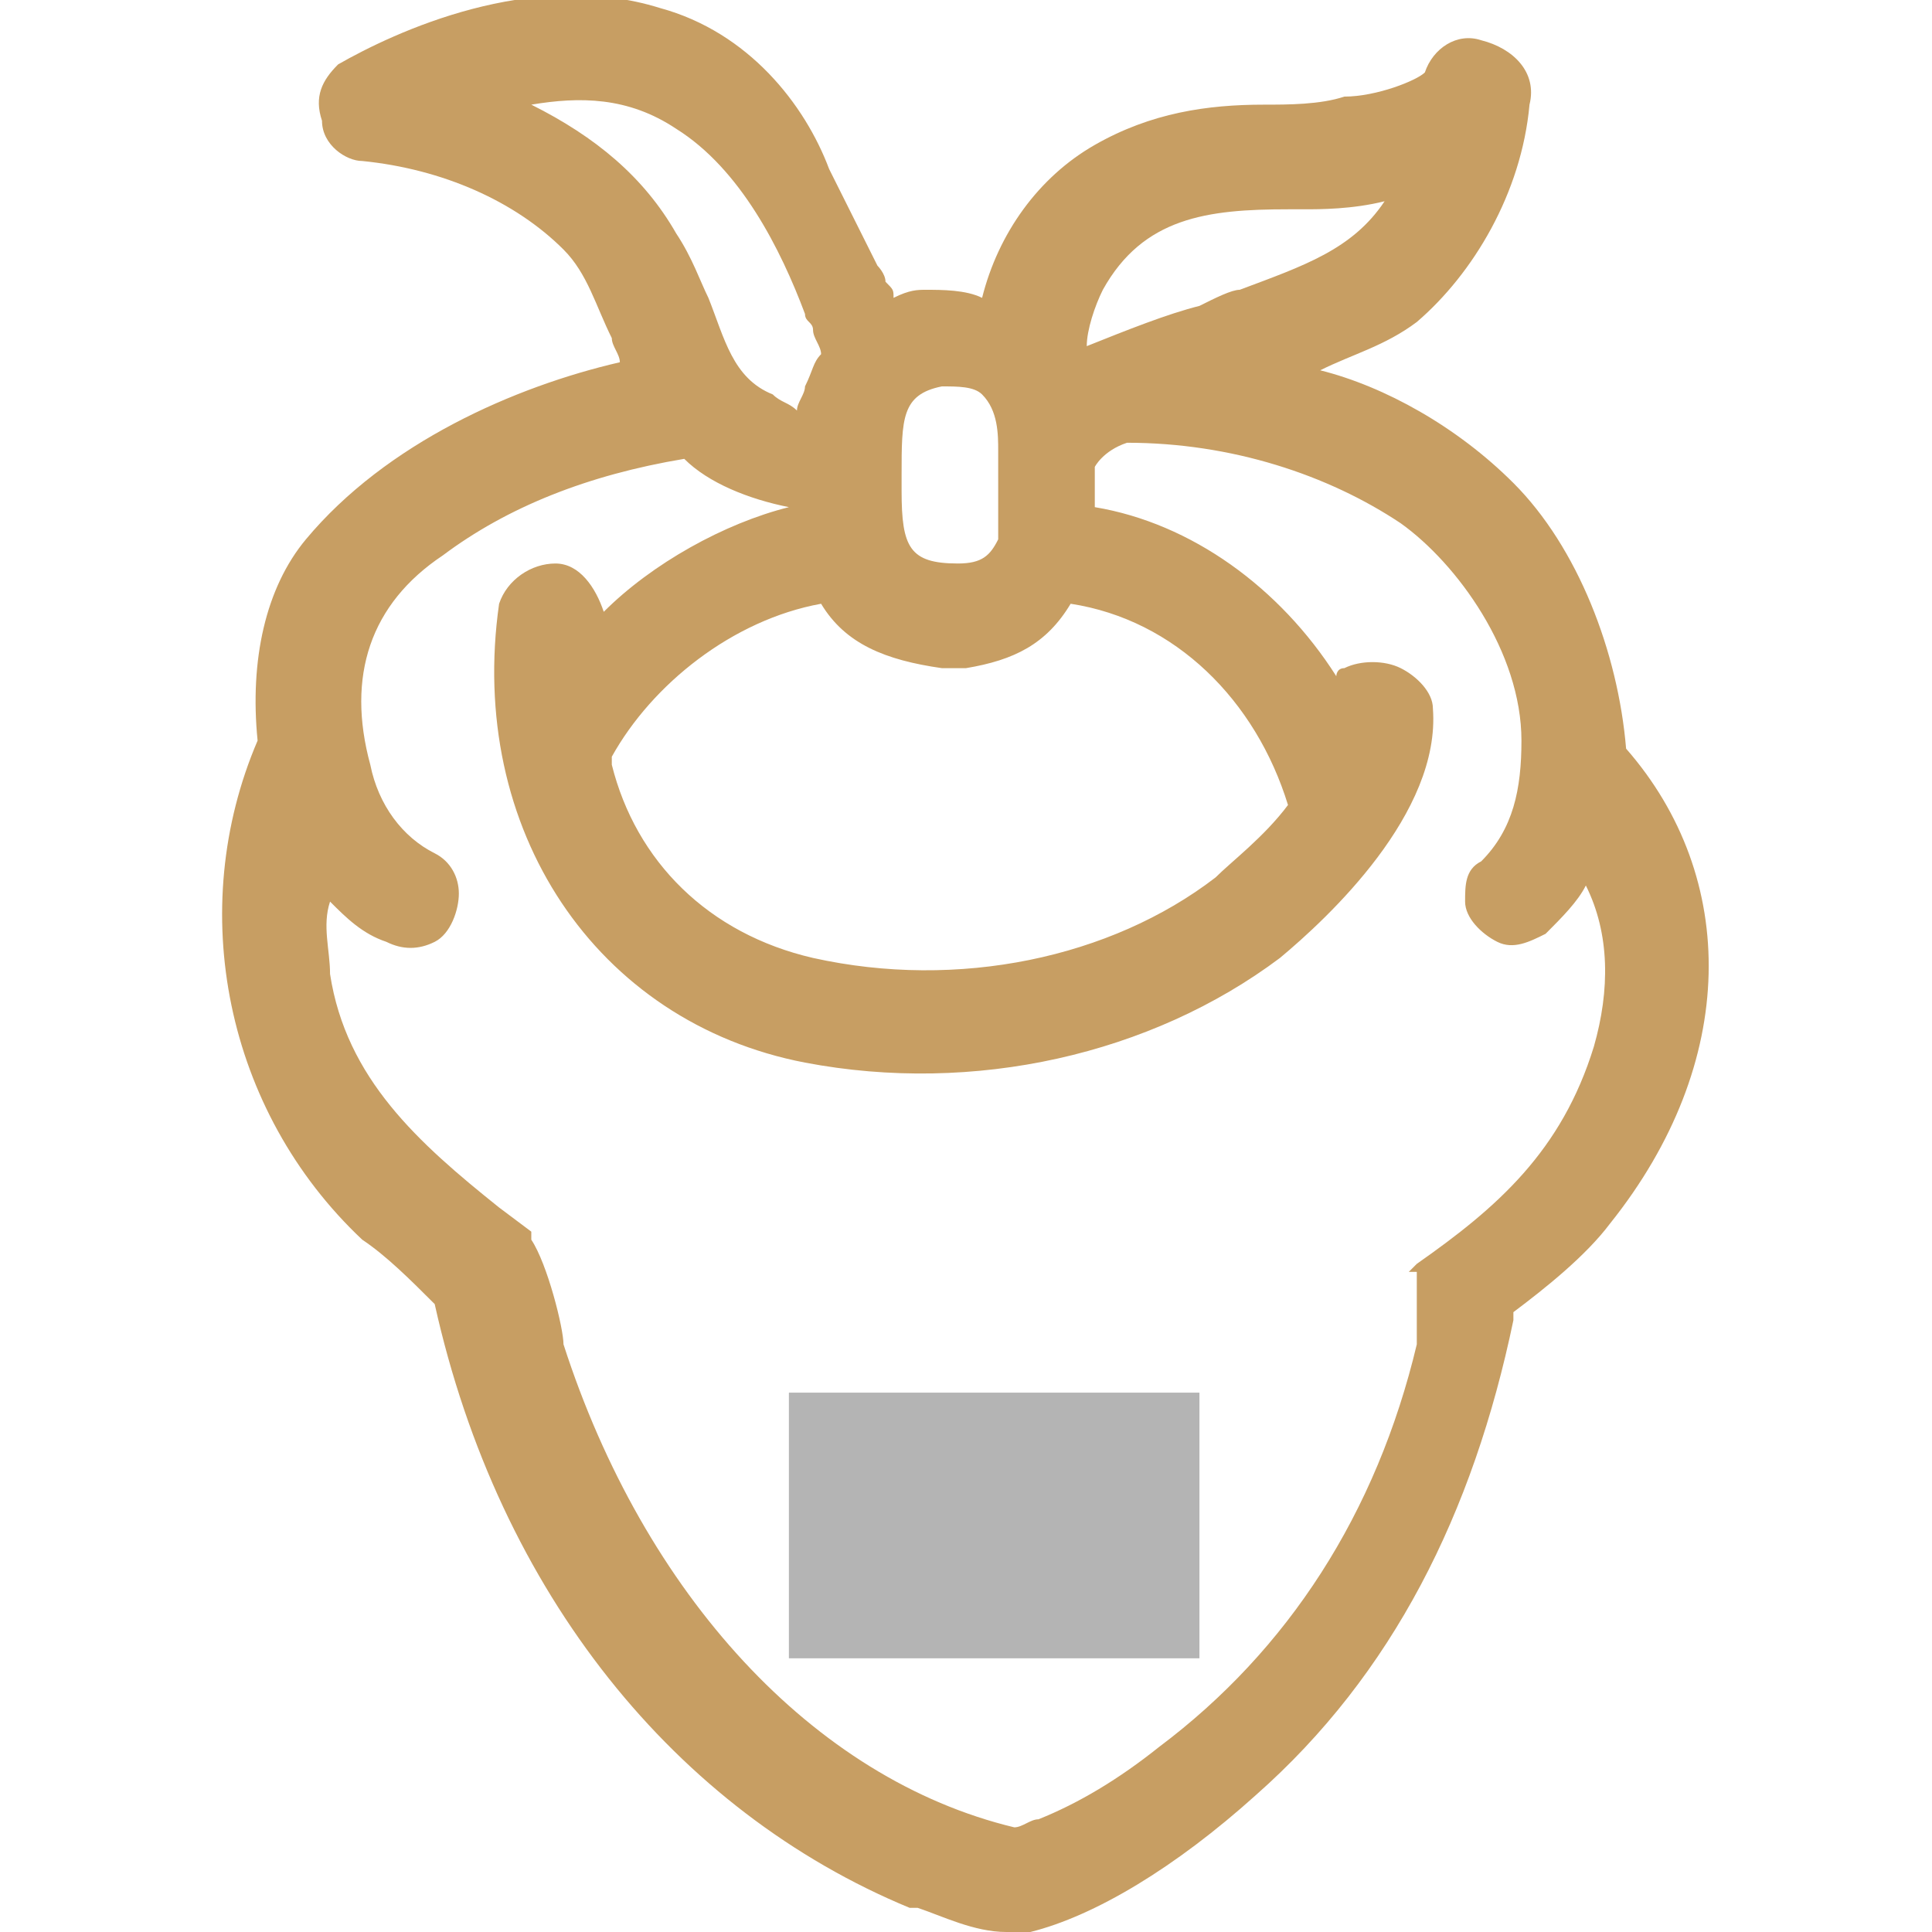 <?xml version="1.0" encoding="utf-8"?>
<!-- Generator: Adobe Illustrator 28.3.0, SVG Export Plug-In . SVG Version: 6.00 Build 0)  -->
<svg version="1.1" id="Calque_1" xmlns="http://www.w3.org/2000/svg" xmlns:xlink="http://www.w3.org/1999/xlink" x="0px" y="0px"
	 viewBox="0 0 24 24" style="enable-background:new 0 0 24 24;" xml:space="preserve">
<style type="text/css">
	.st0{fill:#C79E63;}
	.st1{fill:#B4B4B4;}
</style>
<path class="st0" d="M20.2,9.3L20.2,9.3C20.2,9.2,20.2,9.2,20.2,9.3c-0.1-1.2-0.6-2.5-1.4-3.3c-0.7-0.7-1.6-1.2-2.4-1.4
	c0.4-0.2,0.8-0.3,1.2-0.6c0.7-0.6,1.3-1.6,1.4-2.7c0.1-0.4-0.2-0.7-0.6-0.8c-0.3-0.1-0.6,0.1-0.7,0.4c-0.1,0.1-0.6,0.3-1,0.3
	c-0.3,0.1-0.7,0.1-1,0.1c-0.7,0-1.4,0.1-2.1,0.5c-0.7,0.4-1.2,1.1-1.4,1.9c-0.2-0.1-0.5-0.1-0.7-0.1c-0.1,0-0.2,0-0.4,0.1
	c0-0.1,0-0.1-0.1-0.2c0-0.1-0.1-0.2-0.1-0.2c-0.2-0.4-0.4-0.8-0.6-1.2C10,1.3,9.3,0.4,8.2,0.1c-1.6-0.5-3.3,0.3-4,0.7
	C4,1,3.9,1.2,4,1.5C4,1.8,4.3,2,4.5,2c1,0.1,1.9,0.5,2.5,1.1c0.3,0.3,0.4,0.7,0.6,1.1c0,0.1,0.1,0.2,0.1,0.3
	C6.4,4.8,4.8,5.5,3.8,6.7C3.3,7.3,3.1,8.2,3.2,9.2c-0.9,2.1-0.4,4.6,1.3,6.2c0.3,0.2,0.6,0.5,0.9,0.8c0.8,3.6,3,6.3,5.9,7.5l0.1,0
	c0.3,0.1,0.7,0.3,1.1,0.3c0.1,0,0.2,0,0.3,0c0.8-0.2,1.8-0.8,2.8-1.7c1.7-1.5,2.7-3.5,3.2-5.9c0,0,0-0.1,0-0.1
	c0.4-0.3,0.9-0.7,1.2-1.1C21.6,13.2,21.6,10.9,20.2,9.3z M17.6,15.8c0,0.2,0,0.4,0,0.6c0,0.1,0,0.2,0,0.3c-0.5,2.1-1.6,3.8-3.2,5
	c-0.5,0.4-1,0.7-1.5,0.9c-0.1,0-0.2,0.1-0.3,0.1c-2.5-0.6-4.6-2.9-5.6-6c0-0.2-0.2-1-0.4-1.3l0-0.1L6.2,15l0,0
	c-1-0.8-1.9-1.6-2.1-2.9c0-0.3-0.1-0.6,0-0.9c0.2,0.2,0.4,0.4,0.7,0.5c0.2,0.1,0.4,0.1,0.6,0c0.2-0.1,0.3-0.4,0.3-0.6
	c0-0.2-0.1-0.4-0.3-0.5C5,10.4,4.7,10,4.6,9.5c-0.3-1.1,0-2,0.9-2.6c0.8-0.6,1.8-1,3-1.2C8.8,6,9.3,6.2,9.8,6.3C9,6.5,8.1,7,7.5,7.6
	C7.4,7.3,7.2,7,6.9,7C6.6,7,6.3,7.2,6.2,7.5c-0.4,2.8,1.2,5.2,3.8,5.7c2.1,0.4,4.3-0.1,5.9-1.3c0.6-0.5,2-1.8,1.9-3.1
	c0-0.2-0.2-0.4-0.4-0.5c-0.2-0.1-0.5-0.1-0.7,0c-0.1,0-0.1,0.1-0.1,0.1c-0.7-1.1-1.8-1.9-3-2.1c0-0.1,0-0.2,0-0.3l0-0.2
	c0,0,0.1-0.2,0.4-0.3c1.3,0,2.5,0.4,3.4,1c0.7,0.5,1.5,1.6,1.5,2.7c0,0.6-0.1,1.1-0.5,1.5c-0.2,0.1-0.2,0.3-0.2,0.5
	c0,0.2,0.2,0.4,0.4,0.5c0.2,0.1,0.4,0,0.6-0.1c0.2-0.2,0.4-0.4,0.5-0.6c0.3,0.6,0.3,1.3,0.1,2c-0.4,1.3-1.2,2-2.2,2.7l-0.1,0.1
	L17.6,15.8z M12.4,6c0,0.2,0,0.5,0,0.6c0,0.1,0,0.1,0,0.1C12.3,6.9,12.2,7,11.9,7c-0.6,0-0.7-0.2-0.7-0.9l0-0.2c0-0.7,0-1,0.5-1.1
	c0.2,0,0.4,0,0.5,0.1c0.2,0.2,0.2,0.5,0.2,0.7c0,0.1,0,0.1,0,0.1L12.4,6z M14,5.2L14,5.2L14,5.2L14,5.2z M16,10
	c-0.3,0.4-0.7,0.7-0.9,0.9c-1.3,1-3.2,1.4-5,1c-1.3-0.3-2.2-1.2-2.5-2.4c0,0,0,0,0-0.1c0.5-0.9,1.5-1.7,2.6-1.9
	c0.3,0.5,0.8,0.7,1.5,0.8c0,0,0.1,0,0.1,0c0.1,0,0.1,0,0.2,0c0.6-0.1,1-0.3,1.3-0.8C14.6,7.7,15.6,8.7,16,10z M10,4.8
	C10,4.9,9.9,5,9.9,5.1C9.8,5,9.7,5,9.6,4.9C9.1,4.7,9,4.2,8.8,3.7C8.7,3.5,8.6,3.2,8.4,2.9C8,2.2,7.4,1.7,6.6,1.3
	c0.6-0.1,1.2-0.1,1.8,0.3C9.2,2.1,9.7,3.1,10,3.9c0,0.1,0.1,0.1,0.1,0.2c0,0.1,0.1,0.2,0.1,0.3C10.1,4.5,10.1,4.6,10,4.8z M13.5,4.3
	c0-0.2,0.1-0.5,0.2-0.7c0.5-0.9,1.3-1,2.3-1l0.2,0c0.2,0,0.6,0,1-0.1c-0.4,0.6-1,0.8-1.8,1.1c-0.1,0-0.3,0.1-0.5,0.2
	C14.5,3.9,14,4.1,13.5,4.3z"/>
<rect x="9.8" y="17.3" class="st1" width="5.1" height="3.3"/>
</svg>
